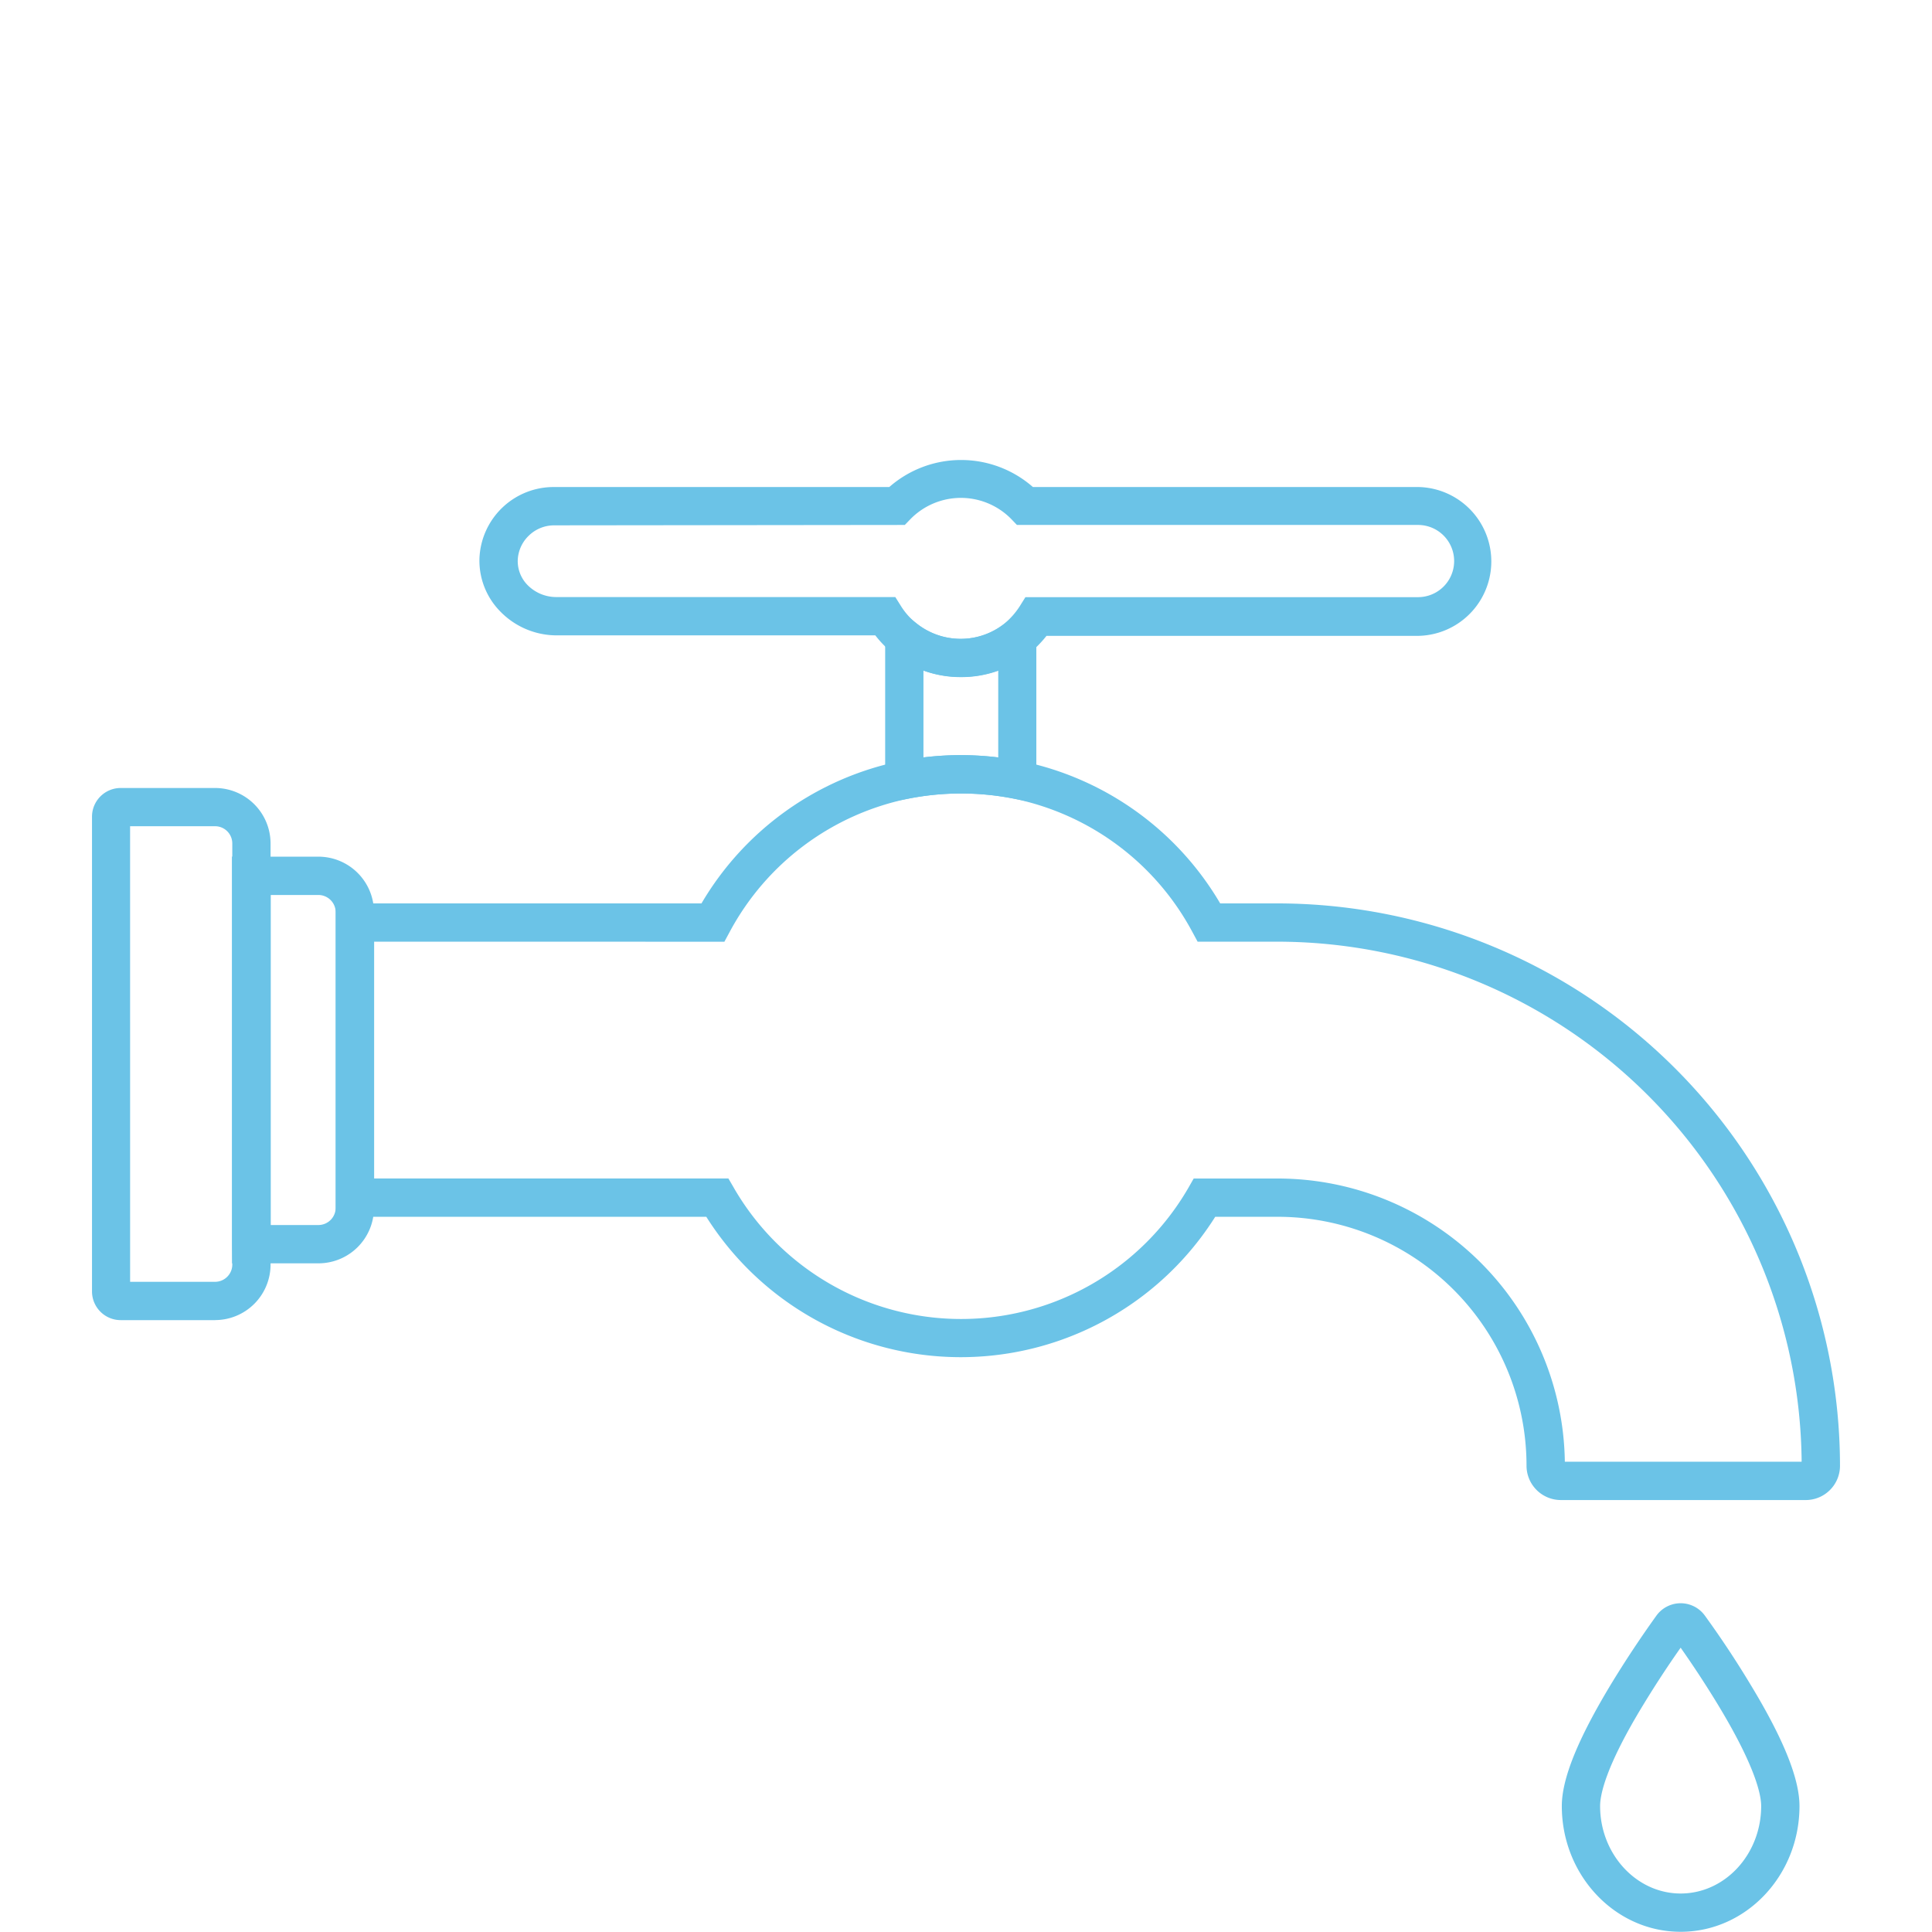 <?xml version="1.0" encoding="UTF-8"?> <svg xmlns="http://www.w3.org/2000/svg" width="95" height="95" fill="none" viewBox="0 0 95 95"><path fill="#6BC3E7" d="M82.64 94.99c-3.22 0-5.843-2.774-5.843-6.182 0-1.352.791-3.296 2.42-5.994a53.06 53.06 0 0 1 2.223-3.358 1.47 1.47 0 0 1 2.401 0 47.454 47.454 0 0 1 2.223 3.358c1.63 2.684 2.42 4.642 2.42 5.994 0 3.413-2.623 6.182-5.844 6.182Zm0-13.97a50.306 50.306 0 0 0-1.813 2.768c-1.883 3.08-2.147 4.469-2.147 5.02 0 2.354 1.775 4.299 3.96 4.299s3.96-1.93 3.96-4.3c0-.55-.277-1.94-2.147-5.019a50.121 50.121 0 0 0-1.813-2.768Zm6.15-7.26H76.748a1.69 1.69 0 0 1-1.686-1.686A12.244 12.244 0 0 0 62.82 59.832h-3.065a14.792 14.792 0 0 1-25.025 0H16.513v-15.41h17.98a14.783 14.783 0 0 1 9.784-6.998 15.16 15.16 0 0 1 5.934 0 14.782 14.782 0 0 1 9.788 6.998h2.826-.001a27.686 27.686 0 0 1 27.652 27.652c0 .931-.754 1.686-1.685 1.686Zm-11.846-1.884H88.59a25.8 25.8 0 0 0-25.77-25.572h-3.931l-.269-.499v.001a12.905 12.905 0 0 0-8.771-6.536 13.344 13.344 0 0 0-5.18 0 12.903 12.903 0 0 0-8.78 6.536l-.269.5-17.223-.002v11.644h17.42l.274.47v.002a12.907 12.907 0 0 0 22.337 0l.268-.47h4.14a14.126 14.126 0 0 1 14.11 13.926Z"></path><path fill="#6BC3E7" d="M15.659 62.121h-4.238V42.124h4.238a2.734 2.734 0 0 1 2.73 2.731V59.39a2.73 2.73 0 0 1-2.73 2.73v.001Zm-2.354-1.884h2.354a.852.852 0 0 0 .847-.847V44.855a.852.852 0 0 0-.847-.847h-2.354v16.23Z"></path><path fill="#6BC3E7" d="M13.307 62.121h-1.884l-.014-.942V42.124h1.883l.015.942v19.055Z"></path><path fill="#6BC3E7" d="M10.574 64.913H5.936c-.78 0-1.412-.633-1.412-1.413V40.16c0-.78.632-1.413 1.412-1.413h4.638a2.731 2.731 0 0 1 2.73 2.73v20.695-.001a2.731 2.731 0 0 1-2.73 2.74v.002Zm-4.176-1.884h4.176c.468 0 .848-.38.848-.847V41.474a.847.847 0 0 0-.848-.847H6.397l.001 22.402Zm37.127-23.542V30.81l1.083-.523.47.372a3.48 3.48 0 0 0 2.166.754 3.443 3.443 0 0 0 2.152-.744l.47-.367 1.093.508v8.678l-1.111-.217a13.374 13.374 0 0 0-5.18 0l-1.143.217Zm3.724-2.354c.614 0 1.227.038 1.836.113V32.97a5.477 5.477 0 0 1-3.677 0v4.275a15.16 15.16 0 0 1 1.841-.113Z"></path><path fill="#6BC3E7" d="M47.25 33.295a5.289 5.289 0 0 1-4.21-2.053H27.365a3.87 3.87 0 0 1-2.763-1.172 3.561 3.561 0 0 1-1.027-2.6 3.653 3.653 0 0 1 3.673-3.522h16.48a5.355 5.355 0 0 1 7.062 0h18.966a3.66 3.66 0 0 1 0 7.318H51.459a5.89 5.89 0 0 1-.829.852 5.363 5.363 0 0 1-3.38 1.177Zm-20.002-7.463c-.473 0-.927.188-1.262.523-.317.31-.505.729-.527 1.172-.017.457.153.9.47 1.229.371.382.88.6 1.413.602h16.682l.278.443c.2.32.452.604.744.843a3.481 3.481 0 0 0 4.365 0c.285-.24.533-.523.734-.838l.277-.443h19.306a1.775 1.775 0 0 0 0-3.55H50.004l-.274-.287a3.47 3.47 0 0 0-4.962 0l-.277.287-17.243.019Z"></path></svg> 